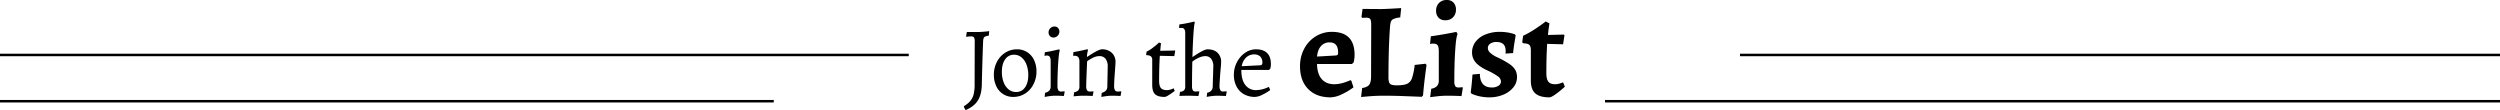 <svg xmlns="http://www.w3.org/2000/svg" width="2000" height="88.09" viewBox="0 0 2000 88.09">
  <defs>
    <style>
      .cls-1 {
        fill-rule: evenodd;
      }
    </style>
  </defs>
  <path class="cls-1" d="M727,2776v2H-162v-2H727Z" transform="translate(0 -2733.03)"/>
  <path id="Shape_4_copy" data-name="Shape 4 copy" class="cls-1" d="M619,2813v2H-270v-2H619Z" transform="translate(0 -2733.03)"/>
  <path id="Shape_4_copy_3" data-name="Shape 4 copy 3" class="cls-1" d="M1284,2815v-2h889v2H1284Z" transform="translate(0 -2733.03)"/>
  <path id="Shape_4_copy_4" data-name="Shape 4 copy 4" class="cls-1" d="M1392,2778v-2h889v2H1392Z" transform="translate(0 -2733.03)"/>
  <path id="eList" class="cls-1" d="M1064.43,2810.9a22.022,22.022,0,0,0,9.13-2.48,53.12,53.12,0,0,0,9.23-5.51l-1.73-5.29-0.75-.44q-7.245,3.24-12.85,3.24-6.48,0-10.1-4.15-3.615-4.17-3.73-12.05h27.97l1.3-1.29a23.367,23.367,0,0,0,.76-6.05q0-18.36-18.15-18.36a24.122,24.122,0,0,0-12.96,3.62,25.5,25.5,0,0,0-9.18,9.88,29.357,29.357,0,0,0-3.35,14.04q0,11.55,6.54,18.2t17.87,6.64h0Zm-10.8-32.62q0.54-5.505,3.19-8.42a8.845,8.845,0,0,1,6.86-2.92q6.795,0,6.8,8a3.286,3.286,0,0,1-.38,1.94,2.544,2.544,0,0,1-1.67.54Zm35.23,32.4c1.01-.14,3.31-0.36,6.91-0.64s7.38-.44,11.34-0.44q7.89,0,17.61.38t12.63,0.49l1.08-1.08q0.645-7.89,1.57-15.07c0.61-4.79,1.02-7.86,1.24-9.23l-0.76-1.08-8.74.97a47.749,47.749,0,0,1-2.16,10.58,7.681,7.681,0,0,1-3.95,4.54q-2.64,1.185-8.04,1.19a13.912,13.912,0,0,1-4.32-.49,3.061,3.061,0,0,1-1.95-1.83,12.385,12.385,0,0,1-.54-4.27q0-23.43,1.19-39.64a20.955,20.955,0,0,1,.7-4.59,3.935,3.935,0,0,1,2.16-2.26,18.008,18.008,0,0,1,5.35-1.25l0.76-7.45c-1.23.07-3.77,0.22-7.62,0.43s-6.78.33-8.8,0.33l-14.47-.11-0.87,6.26,0.54,0.87,3.35-.11c1.59,0,2.63.38,3.13,1.13s0.76,2.25.76,4.49l-0.11,41.36q0,4.755-1.51,6.7c-1.01,1.29-2.88,2.16-5.62,2.59Zm55.27,0.11c0.87-.14,2.72-0.38,5.56-0.7a69.3,69.3,0,0,1,7.62-.49q3.675,0,7.18.11c2.34,0.07,3.91.14,4.7,0.22l1.08-6.59-0.33-.54c-0.21,0-.63.04-1.24,0.11a16.556,16.556,0,0,1-1.89.11,2.938,2.938,0,0,1-2.59-1.08,6.708,6.708,0,0,1-.76-3.68q0-14.355.71-25,0.69-10.635,1.89-13.01l-0.98-1.73q-1.83.435-8.1,1.57t-12.31,1.99l-0.65,6.16a4.543,4.543,0,0,1,.98-0.22,10.84,10.84,0,0,1,1.51-.1c1.73,0,2.91.43,3.56,1.29s0.97,2.45.97,4.75v23.33a6.5,6.5,0,0,1-1.45,4.59,7.951,7.951,0,0,1-4.59,2.11Zm12.21-61.56a8.158,8.158,0,0,0,6.1-2.37,8.445,8.445,0,0,0,2.32-6.16,7.9,7.9,0,0,0-1.94-5.56,6.977,6.977,0,0,0-5.4-2.11,8.242,8.242,0,0,0-6.21,2.38,8.562,8.562,0,0,0-2.33,6.26,7.664,7.664,0,0,0,1.95,5.51,7.2,7.2,0,0,0,5.51,2.05h0Zm35.24,61.67a28.092,28.092,0,0,0,11.12-2.16,19.866,19.866,0,0,0,7.99-5.83,12.7,12.7,0,0,0,2.92-8.1,11.732,11.732,0,0,0-1.35-5.78,15.43,15.43,0,0,0-4.75-4.81,71.618,71.618,0,0,0-9.78-5.4,21.719,21.719,0,0,1-5.72-3.67,5.267,5.267,0,0,1-1.73-3.78,4.021,4.021,0,0,1,1.94-3.4,8.143,8.143,0,0,1,4.76-1.35q3.885,0,5.72,1.78c1.22,1.19,1.84,3.04,1.84,5.56l-0.11,1.95,6.05-.43q0.42-4.44,1.13-8.59c0.47-2.77.77-4.55,0.92-5.35l-0.54-1.08c-0.29-.07-0.96-0.27-2-0.59a33.078,33.078,0,0,0-4.27-.92,36.7,36.7,0,0,0-5.83-.43,29.771,29.771,0,0,0-11.55,2.11,18.323,18.323,0,0,0-7.89,5.83,13.869,13.869,0,0,0-2.81,8.58,11.843,11.843,0,0,0,2.92,7.94q2.91,3.405,9.4,6.43a48.986,48.986,0,0,1,8.64,4.91,5.1,5.1,0,0,1,2.16,3.94,3.992,3.992,0,0,1-2.06,3.41,9.212,9.212,0,0,1-5.18,1.35q-9.51,0-9.61-10.91l-5.94.54c-0.15,2.37-.34,4.86-0.6,7.45s-0.52,4.86-.81,6.8l0.65,1.08c0.29,0.15,1.05.45,2.27,0.92a32.618,32.618,0,0,0,5.02,1.35,35.777,35.777,0,0,0,7.08.65h0Zm47.88,0q1.41,0,4.16-1.89a64.178,64.178,0,0,0,5.19-3.94c1.62-1.37,2.64-2.27,3.07-2.7l-1.4-3.46c-0.36.15-1.21,0.43-2.54,0.87a12.731,12.731,0,0,1-3.94.64q-3.675,0-5.29-2.05t-1.62-6.69q0-14.16.65-23.55l12.74,0.33,1.08-7.24-0.43-.54-12.75.32c0.22-2.44.45-4.5,0.71-6.15s0.41-2.7.48-3.13l-3.02-1.52q-0.645.54-3.3,2.49c-1.76,1.29-3.97,2.79-6.64,4.48a73.532,73.532,0,0,1-8.1,4.48l-0.75,5.29,1.08,0.76c2.3,0.07,3.85.49,4.64,1.24s1.19,2.29,1.19,4.59v24.09q0,6.9,3.56,10.09t11.23,3.19h0Z" transform="translate(0 -2733.03)"/>
  <path id="Join_the" data-name="Join the" class="cls-1" d="M772.416,2821.12q6.8-2.79,9.88-7.72t3.16-13.08q0.159-7.11.44-16.96t0.6-17.28a7.943,7.943,0,0,1,.44-2.6,2.36,2.36,0,0,1,1.24-1.24,12.947,12.947,0,0,1,2.88-.72l0.32-3.6c-0.64.11-1.987,0.26-4.04,0.44s-3.8.28-5.24,0.28h-8.64l-0.56,3.52,0.16,0.32c0.32-.05.866-0.12,1.64-0.2a20.736,20.736,0,0,1,2.12-.12,2.734,2.734,0,0,1,2.4.84,6.885,6.885,0,0,1,.56,3.4l-0.08,34a34.161,34.161,0,0,1-.76,7.96,13.118,13.118,0,0,1-2.56,5.28,19.7,19.7,0,0,1-5.08,4.2l-0.24.64Zm38.2-10.56a17.28,17.28,0,0,0,9.44-2.68,18.745,18.745,0,0,0,6.68-7.36,21.887,21.887,0,0,0,2.44-10.28,20.961,20.961,0,0,0-1.96-9.24,14.983,14.983,0,0,0-5.52-6.28,14.812,14.812,0,0,0-8.04-2.24,17.359,17.359,0,0,0-9.44,2.68,18.8,18.8,0,0,0-6.68,7.36,21.9,21.9,0,0,0-2.44,10.28,20.886,20.886,0,0,0,1.96,9.24,14.947,14.947,0,0,0,5.48,6.28,14.667,14.667,0,0,0,8.08,2.24h0Zm2.24-3.92a9.226,9.226,0,0,1-5.92-2.04,13.27,13.27,0,0,1-4-5.72,22.9,22.9,0,0,1-1.44-8.4q0-6.315,2.64-10a8.329,8.329,0,0,1,7.12-3.68,9.2,9.2,0,0,1,5.88,2.08,13.452,13.452,0,0,1,4.04,5.8,23.267,23.267,0,0,1,1.44,8.44q0,6.24-2.64,9.88a8.342,8.342,0,0,1-7.12,3.64h0Zm22.88,3.92c0.533-.1,1.693-0.29,3.48-0.56a33.6,33.6,0,0,1,4.76-.4c1.6,0,3.066.03,4.4,0.08s2.24,0.11,2.72.16l0.64-3.44-0.16-.32c-0.214,0-.587.03-1.12,0.08a15.114,15.114,0,0,1-1.68.08,2.306,2.306,0,0,1-2.16-1.08,6.9,6.9,0,0,1-.64-3.4q0-9.435.56-18.04t1.28-10.28l-0.4-.96c-0.694.16-2.227,0.51-4.6,1.04s-4.68.96-6.92,1.28l-0.32,2.96a4.27,4.27,0,0,1,.8-0.2,6.519,6.519,0,0,1,1.2-.12q2.959,0,2.96,4.32v20.32a4.983,4.983,0,0,1-1.04,3.32,6.518,6.518,0,0,1-3.44,1.88Zm7.04-47.52a4.475,4.475,0,0,0,3.36-1.4,4.6,4.6,0,0,0,1.36-3.32,4.251,4.251,0,0,0-1.04-2.88,3.611,3.611,0,0,0-2.88-1.2,4.509,4.509,0,0,0-3.36,1.4,4.613,4.613,0,0,0-1.36,3.32,4.246,4.246,0,0,0,1.04,2.88,3.609,3.609,0,0,0,2.88,1.2h0Zm38.6,44.24-0.32,3.28c0.533-.1,1.693-0.29,3.48-0.56a33.6,33.6,0,0,1,4.76-.4c1.6,0,3.066.03,4.4,0.08s2.24,0.11,2.72.16l0.64-3.44-0.16-.32c-0.214,0-.587.03-1.12,0.08a15.114,15.114,0,0,1-1.68.08,2.306,2.306,0,0,1-2.16-1.08,6.9,6.9,0,0,1-.64-3.4q0-3.27.64-11.6,0.48-6.555.48-7.36a9.877,9.877,0,0,0-2.96-7.52,11.2,11.2,0,0,0-8-2.8q-2.64,0-11.76,6.08l-0.16-.24a20.976,20.976,0,0,1,.4-3.24q0.319-1.56.48-2.04l-0.48-.64c-0.64.16-2.094,0.5-4.36,1s-4.547.95-6.84,1.32l-0.24,2.64,0.24,0.32h0.88a3.724,3.724,0,0,1,3.04,1.08,6.174,6.174,0,0,1,.88,3.8v19.52a4.709,4.709,0,0,1-.96,3.28,5.621,5.621,0,0,1-3.28,1.44l-0.4,3.28c0.533-.05,1.64-0.14,3.32-0.28s3.213-.2,4.6-0.2c1.6,0,3.093.03,4.48,0.08s2.32,0.11,2.8.16l0.72-3.44-0.16-.32c-0.214,0-.587.03-1.12,0.08a15.114,15.114,0,0,1-1.68.08,2.443,2.443,0,0,1-2.24-1,6.811,6.811,0,0,1-.64-3.48q0-3.12.72-19.68a29.568,29.568,0,0,1,4.64-2.84,11.565,11.565,0,0,1,5.2-1.32,5.923,5.923,0,0,1,4.92,2.16,9.7,9.7,0,0,1,1.72,6.16l-0.32,15.84a4.983,4.983,0,0,1-1.04,3.32,6.518,6.518,0,0,1-3.44,1.88h0Zm50.32,3.28a6.139,6.139,0,0,0,2.68-1.08c1.2-.72,2.32-1.45,3.36-2.2s1.72-1.25,2.04-1.52l-0.8-2.08c-0.16.06-.507,0.2-1.04,0.44a12.97,12.97,0,0,1-2,.68,9,9,0,0,1-2.4.32q-3.441,0-4.84-1.68t-1.4-5.76q0-11.19.56-20l11.6,0.24,0.72-4.24-0.24-.24-11.76.24q0.24-2.55.4-4.08,0.159-1.515.24-1.92l-1.6-.64c-0.267.27-.867,0.82-1.8,1.64s-2.134,1.79-3.6,2.88a26.891,26.891,0,0,1-4.52,2.76l-0.4,2.4,0.32,0.48a5.8,5.8,0,0,1,3.6.96,4,4,0,0,1,.96,3.04v19.68c0,3.52.746,6.02,2.24,7.48s4.053,2.2,7.68,2.2h0Zm12.32-4.08-0.48,3.28c2.986-.1,5.626-0.16,7.92-0.16q1.76,0,7.28.24l0.72-3.44-0.16-.32-2.8.16a2.443,2.443,0,0,1-2.24-1,6.811,6.811,0,0,1-.64-3.48q0-10.47.24-19.44a24.184,24.184,0,0,1,5.24-3.12,12.833,12.833,0,0,1,4.92-1.28,5.923,5.923,0,0,1,4.92,2.16,9.7,9.7,0,0,1,1.72,6.16l-0.48,15.84a4.983,4.983,0,0,1-1.04,3.32,6.518,6.518,0,0,1-3.44,1.88l-0.32,3.28a45.915,45.915,0,0,1,8.24-.96q1.839,0,7.12.24l0.64-3.44-0.16-.32-2.8.16a2.306,2.306,0,0,1-2.16-1.08,6.9,6.9,0,0,1-.64-3.4q0-2.235.72-11.6,0.559-5.76.56-7.36a9.964,9.964,0,0,0-2.88-7.6q-2.88-2.715-8.08-2.72-2.88,0-12,6.24,0.319-11.19.84-18.88t1.08-8.56l-0.48-1.04q-2.241.645-5.68,1.32-3.441.69-6.16,1l-0.32,2.56,0.32,0.24h1.68a2.591,2.591,0,0,1,2.24,1,5.482,5.482,0,0,1,.72,3.16v42.56a4.534,4.534,0,0,1-.92,3.2,5.173,5.173,0,0,1-3.24,1.2h0Zm59.884,4.08a14.136,14.136,0,0,0,5.88-1.68,41.8,41.8,0,0,0,6.36-3.76l-0.88-2.32-0.48-.16a23.072,23.072,0,0,1-9.76,2.48,10.431,10.431,0,0,1-8.844-4.2q-3.161-4.2-3.08-11.96h22.084l1.04-.96a13.756,13.756,0,0,0,.48-3.92c0-3.78-1.02-6.66-3.04-8.64s-4.99-2.96-8.88-2.96a15.178,15.178,0,0,0-8.724,2.8,20.214,20.214,0,0,0-6.52,7.52,21.654,21.654,0,0,0-2.44,10.08,19.876,19.876,0,0,0,2.08,9.24,14.782,14.782,0,0,0,5.92,6.24,17.357,17.357,0,0,0,8.8,2.2h0ZM993.416,2786a11.909,11.909,0,0,1,3.4-6.88,9.022,9.022,0,0,1,6.444-2.56,6.763,6.763,0,0,1,4.92,1.68,6.55,6.55,0,0,1,1.72,4.88,2.34,2.34,0,0,1-.4,1.6,2.812,2.812,0,0,1-1.6.56Z" transform="translate(0 -2733.03)"/>
</svg>
